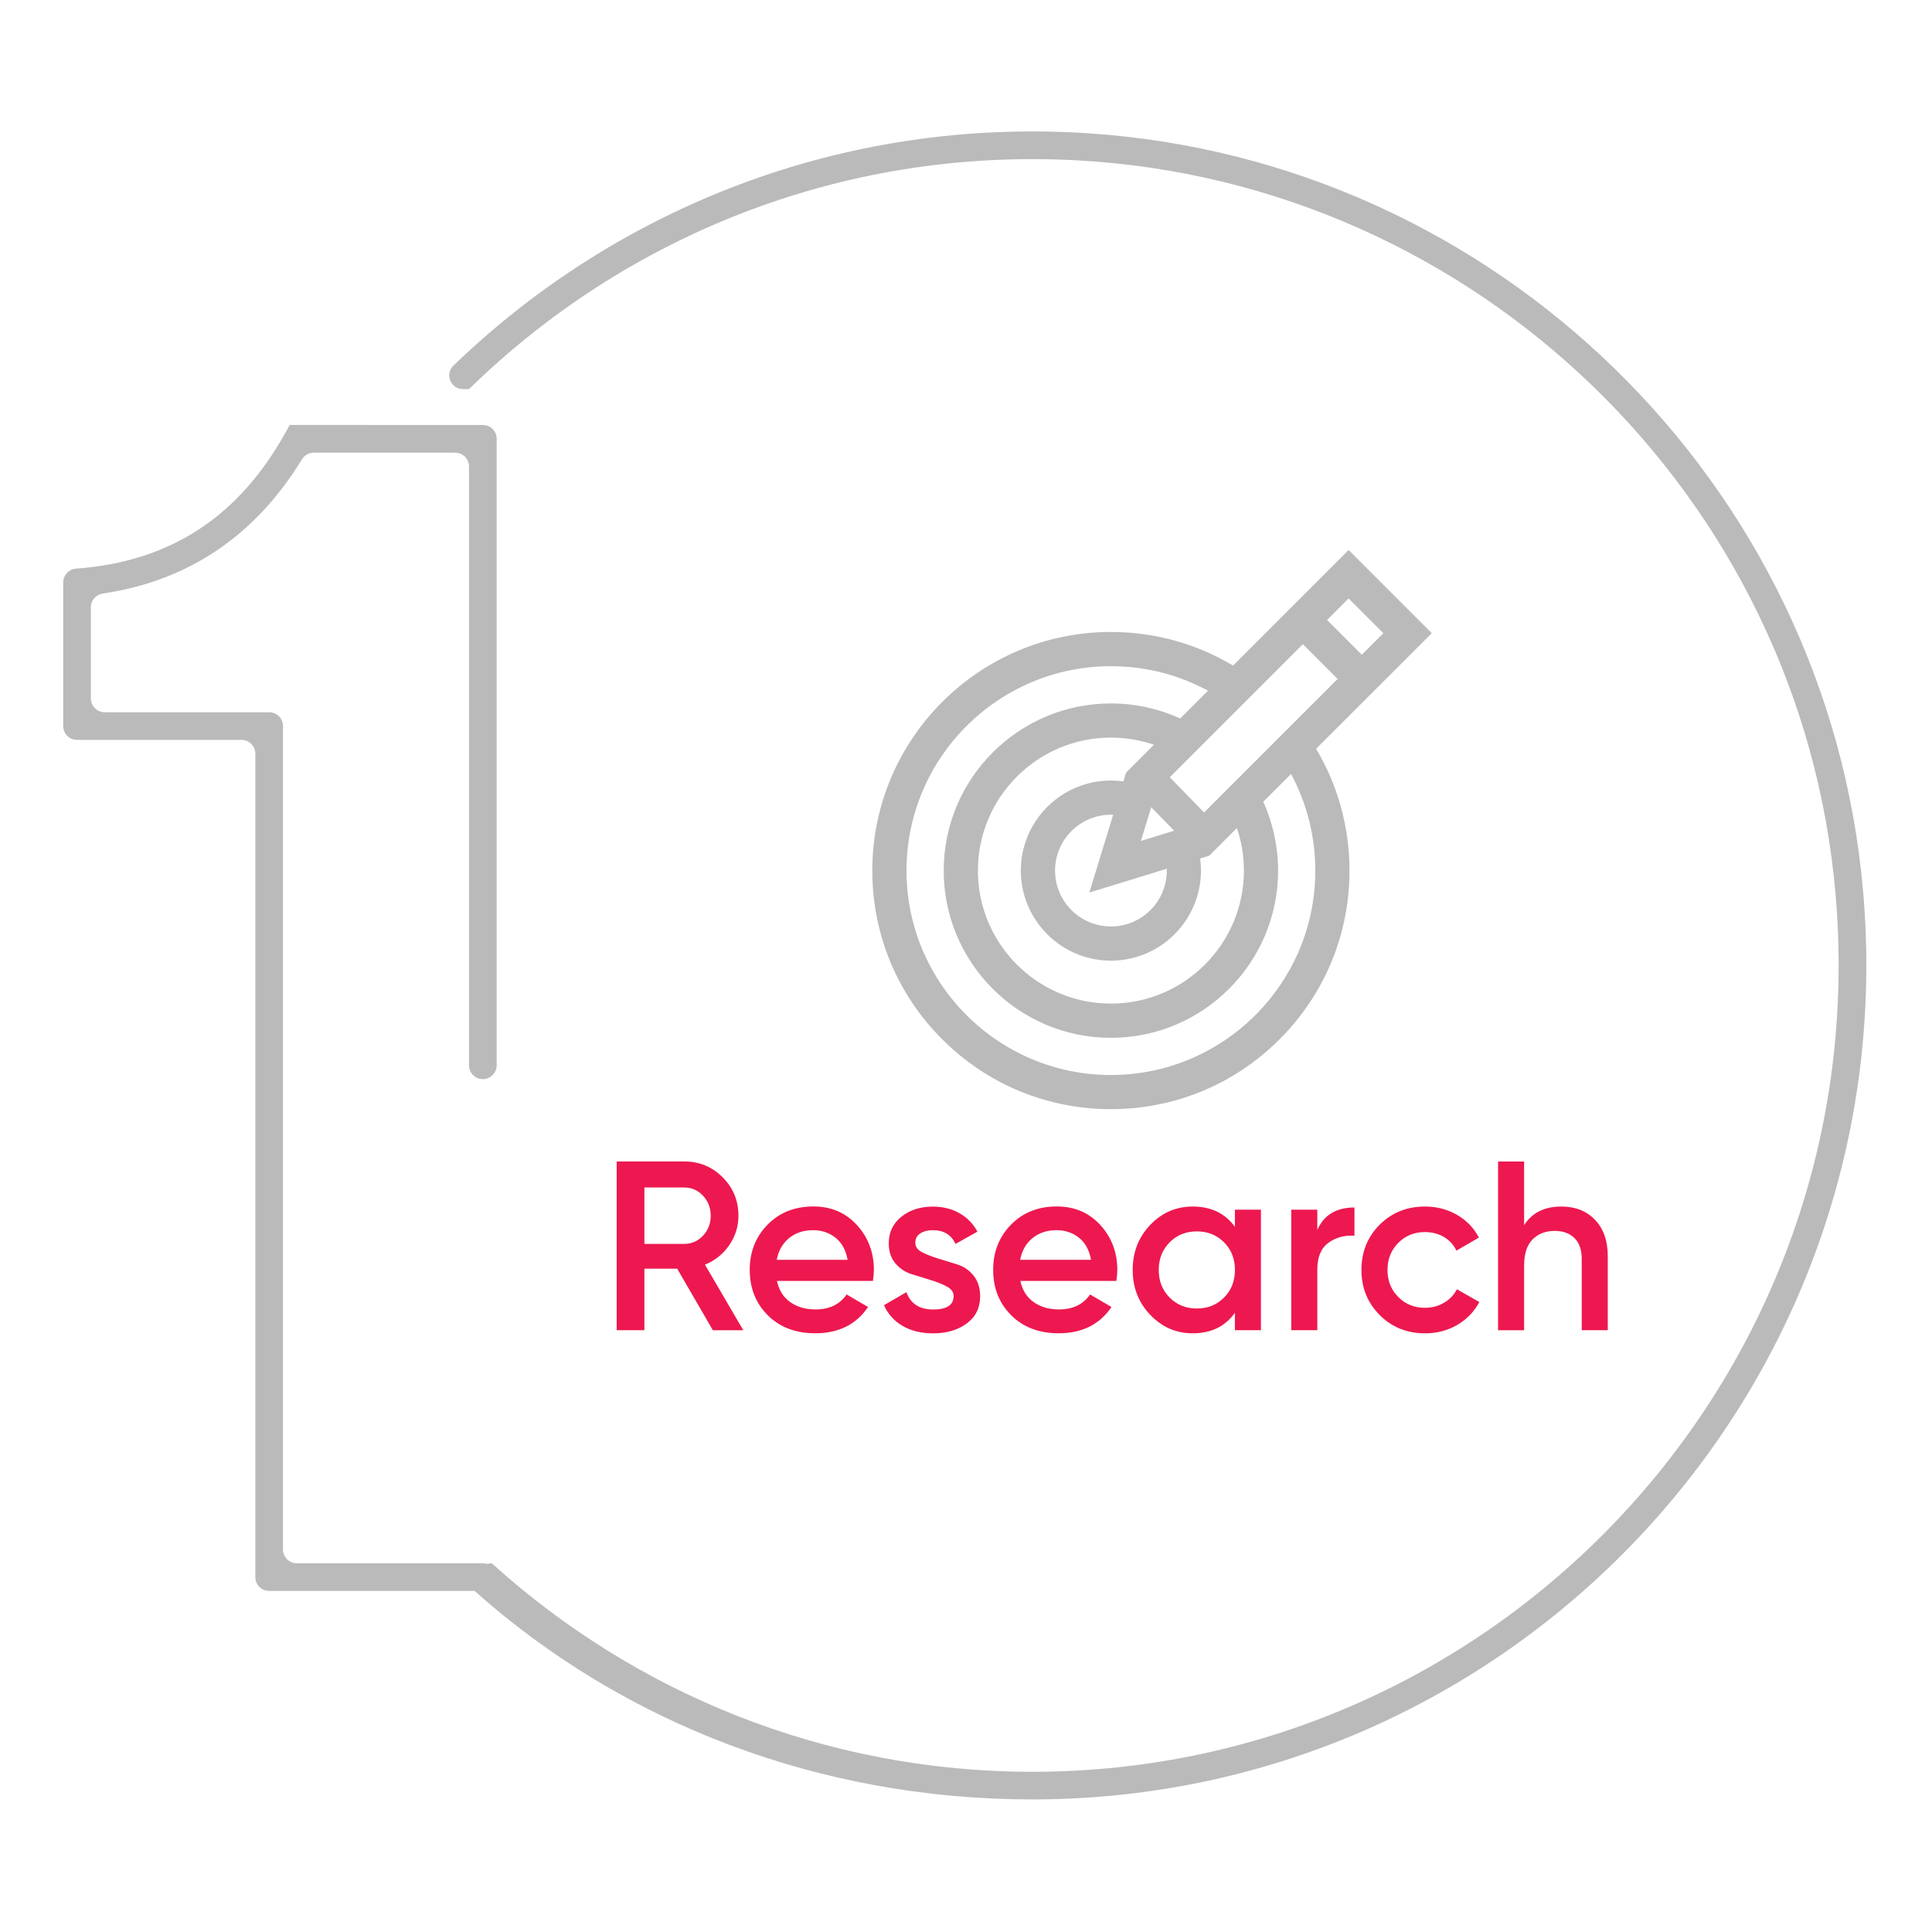 <svg xmlns="http://www.w3.org/2000/svg" xmlns:xlink="http://www.w3.org/1999/xlink" id="Layer_1" x="0px" y="0px" viewBox="0 0 500 500" style="enable-background:new 0 0 500 500;" xml:space="preserve"><style type="text/css">	.st0{fill:#BABABA;}	.st1{fill:#ED184F;}</style><path class="st0" d="M482.16,230.56C472.95,125.14,387.29,41.46,281.71,34.5c-63.83-4.21-122.3,19.52-164.37,60.13 c-2.28,2.2-0.7,6.06,2.46,6.06h1.59c40.17-39.26,96.07-62.5,157.25-59.2c103.13,5.56,187.4,86.83,196.38,189.72 c10.78,123.43-86.64,227.33-207.86,227.33c-53.77,0-102.85-20.44-139.88-53.96l-1.36,0.15c-0.31-0.09-0.63-0.15-0.96-0.15h-3.58 h-4.38H76.82c-1.98,0-3.58-1.6-3.58-3.58V187.91c0-1.98-1.6-3.58-3.58-3.58H27.1c-1.98,0-3.58-1.6-3.58-3.58v-23.61 c0-1.8,1.34-3.28,3.12-3.54c22.11-3.28,39.4-14.93,51.5-34.72c0.65-1.06,1.8-1.73,3.05-1.73h36.61c1.98,0,3.58,1.6,3.58,3.58V275.7 c0,1.98,1.6,3.58,3.58,3.58s3.58-1.6,3.58-3.58V113.56c0-1.98-1.6-3.58-3.58-3.58H74.98l-1.02,1.84 c-12.19,22-29.95,33.56-54.28,35.34l0,0c-1.87,0.14-3.32,1.69-3.32,3.57v37.17c0,1.98,1.6,3.58,3.58,3.58H62.5 c1.98,0,3.58,1.6,3.58,3.58v213.09c0,1.98,1.6,3.58,3.58,3.58h53.16c38.26,34.14,89.1,53.96,144.34,53.96 C392.55,465.7,493.31,358.22,482.16,230.56z"></path><path class="st1" d="M184.48,344.25l-9.22-15.91h-8.49v15.91h-7.17v-43.66h17.47c3.91,0,7.22,1.36,9.95,4.09 c2.72,2.72,4.09,6.04,4.09,9.95c0,2.79-0.8,5.33-2.4,7.64c-1.6,2.31-3.69,3.98-6.27,5.02l9.92,16.97H184.48z M166.77,307.32v14.6 h10.29c1.91,0,3.53-0.71,4.87-2.12c1.33-1.41,2-3.14,2-5.18c0-2.04-0.67-3.76-2-5.18c-1.33-1.41-2.95-2.12-4.87-2.12H166.77z"></path><path class="st1" d="M201.08,331.52c0.5,2.37,1.64,4.19,3.43,5.46c1.79,1.27,3.97,1.9,6.55,1.9c3.58,0,6.26-1.29,8.05-3.87 l5.55,3.24c-3.08,4.53-7.63,6.8-13.66,6.8c-5.07,0-9.17-1.55-12.29-4.65c-3.12-3.1-4.68-7.02-4.68-11.76c0-4.66,1.54-8.56,4.62-11.7 c3.08-3.14,7.03-4.71,11.85-4.71c4.57,0,8.33,1.6,11.26,4.8c2.93,3.2,4.4,7.09,4.4,11.66c0,0.71-0.08,1.64-0.25,2.81H201.08z  M201.02,326.04h18.34c-0.46-2.54-1.51-4.45-3.15-5.74c-1.64-1.29-3.57-1.93-5.77-1.93c-2.5,0-4.58,0.69-6.24,2.06 C202.53,321.79,201.47,323.67,201.02,326.04z"></path><path class="st1" d="M236.88,321.63c0,1.03,0.58,1.84,1.73,2.43c1.15,0.6,2.53,1.14,4.15,1.64c1.61,0.5,3.27,1.01,4.96,1.53 c1.69,0.52,3.11,1.49,4.24,2.9c1.13,1.41,1.7,3.19,1.7,5.33c0,2.99-1.15,5.34-3.46,7.05c-2.31,1.71-5.21,2.56-8.7,2.56 c-3.08,0-5.72-0.64-7.92-1.93c-2.2-1.29-3.81-3.08-4.8-5.36l5.8-3.37c1.08,2.99,3.39,4.49,6.92,4.49c3.53,0,5.3-1.17,5.3-3.49 c0-1-0.57-1.81-1.72-2.43c-1.14-0.62-2.52-1.18-4.14-1.68c-1.61-0.5-3.27-1.01-4.96-1.53c-1.69-0.52-3.11-1.46-4.25-2.81 c-1.14-1.35-1.72-3.07-1.72-5.15c0-2.87,1.09-5.18,3.27-6.92c2.18-1.75,4.9-2.62,8.14-2.62c2.58,0,4.88,0.57,6.89,1.71 c2.02,1.14,3.56,2.74,4.65,4.77l-5.68,3.18c-1.08-2.37-3.04-3.56-5.86-3.56c-1.29,0-2.37,0.28-3.24,0.83 C237.32,319.75,236.88,320.56,236.88,321.63z"></path><path class="st1" d="M264.08,331.52c0.5,2.37,1.64,4.19,3.43,5.46s3.97,1.9,6.55,1.9c3.58,0,6.26-1.29,8.05-3.87l5.55,3.24 c-3.08,4.53-7.63,6.8-13.66,6.8c-5.07,0-9.17-1.55-12.29-4.65s-4.68-7.02-4.68-11.76c0-4.66,1.54-8.56,4.62-11.7 c3.08-3.14,7.03-4.71,11.85-4.71c4.57,0,8.33,1.6,11.26,4.8c2.93,3.2,4.4,7.09,4.4,11.66c0,0.71-0.08,1.64-0.25,2.81H264.08z  M264.02,326.04h18.34c-0.46-2.54-1.51-4.45-3.15-5.74c-1.64-1.29-3.57-1.93-5.77-1.93c-2.5,0-4.57,0.69-6.24,2.06 C265.53,321.79,264.47,323.67,264.02,326.04z"></path><path class="st1" d="M319.59,313.06h6.74v31.19h-6.74v-4.49c-2.54,3.54-6.17,5.3-10.92,5.3c-4.28,0-7.94-1.59-10.98-4.77 s-4.55-7.06-4.55-11.63c0-4.62,1.52-8.5,4.55-11.67c3.04-3.16,6.7-4.74,10.98-4.74c4.74,0,8.38,1.75,10.92,5.24V313.06z  M302.69,335.8c1.87,1.89,4.22,2.84,7.05,2.84c2.83,0,5.18-0.95,7.05-2.84c1.87-1.89,2.81-4.27,2.81-7.14 c0-2.87-0.94-5.25-2.81-7.14c-1.87-1.89-4.22-2.84-7.05-2.84c-2.83,0-5.18,0.95-7.05,2.84c-1.87,1.89-2.81,4.27-2.81,7.14 C299.88,331.52,300.82,333.91,302.69,335.8z"></path><path class="st1" d="M340.92,318.3c1.71-3.87,4.91-5.8,9.61-5.8v7.3c-2.58-0.17-4.82,0.45-6.74,1.84c-1.91,1.39-2.87,3.69-2.87,6.89 v15.72h-6.74v-31.19h6.74V318.3z"></path><path class="st1" d="M368.81,345.06c-4.7,0-8.62-1.58-11.76-4.74c-3.14-3.16-4.71-7.05-4.71-11.66c0-4.66,1.57-8.56,4.71-11.7 c3.14-3.14,7.06-4.71,11.76-4.71c3.04,0,5.8,0.73,8.3,2.18c2.5,1.46,4.37,3.41,5.61,5.86l-5.8,3.37c-0.71-1.5-1.78-2.67-3.21-3.52 c-1.43-0.85-3.09-1.28-4.96-1.28c-2.74,0-5.04,0.94-6.89,2.81s-2.78,4.2-2.78,6.99s0.92,5.11,2.78,6.99 c1.85,1.87,4.15,2.81,6.89,2.81c1.83,0,3.48-0.44,4.96-1.31c1.48-0.87,2.59-2.04,3.34-3.49l5.8,3.31c-1.33,2.5-3.24,4.47-5.74,5.93 S371.84,345.06,368.81,345.06z"></path><path class="st1" d="M404.11,312.25c3.58,0,6.47,1.14,8.67,3.43c2.2,2.29,3.31,5.43,3.31,9.42v19.15h-6.74v-18.46 c0-2.33-0.62-4.12-1.87-5.36c-1.25-1.25-2.95-1.87-5.12-1.87c-2.37,0-4.28,0.74-5.74,2.21c-1.46,1.48-2.18,3.73-2.18,6.77v16.72 h-6.74v-43.66h6.74v16.47C396.48,313.85,399.71,312.25,404.11,312.25z"></path><g>	<g>		<path class="st0" d="M370.54,163.87l-21.52-21.52l-29.9,29.9c-9.54-5.7-20.39-8.7-31.62-8.7c-34.05,0-61.75,27.7-61.75,61.75   c0,16.49,6.42,32,18.09,43.66c11.66,11.66,27.17,18.09,43.66,18.09c16.49,0,32-6.42,43.66-18.09   c11.66-11.66,18.09-27.17,18.09-43.66c0-11.18-2.98-22-8.64-31.52L370.54,163.87z M349.02,154.87l9,9l-5.58,5.58l-9-9   L349.02,154.87z M337.18,166.71l9,9l-34.56,34.56l-8.89-9.12L337.18,166.71z M301.96,224.83c0,0.16,0.01,0.32,0.01,0.48   c0,7.98-6.49,14.46-14.46,14.46s-14.46-6.49-14.46-14.46c0-7.98,6.49-14.46,14.46-14.46c0.19,0,0.39,0,0.58,0.01l-6.18,20.13   L301.96,224.83z M295.26,217.63l2.68-8.73l5.94,6.09L295.26,217.63z M291.43,199.95l-0.7,2.28c-1.06-0.15-2.14-0.23-3.23-0.23   c-12.85,0-23.31,10.46-23.31,23.31c0,12.85,10.46,23.31,23.31,23.31s23.31-10.46,23.31-23.31c0-1.05-0.07-2.1-0.21-3.13l2.34-0.72   l7.17-7.17c1.19,3.53,1.81,7.26,1.81,11.02c0,18.98-15.44,34.42-34.42,34.42s-34.42-15.44-34.42-34.42s15.44-34.42,34.42-34.42   c3.8,0,7.57,0.63,11.14,1.85L291.43,199.95z M287.5,278.21c-29.17,0-52.9-23.73-52.9-52.9s23.73-52.9,52.9-52.9   c8.86,0,17.44,2.18,25.13,6.34l-7.19,7.19c-5.6-2.55-11.74-3.89-17.94-3.89c-23.86,0-43.27,19.41-43.27,43.27   s19.41,43.27,43.27,43.27s43.27-19.41,43.27-43.27c0-6.16-1.33-12.26-3.84-17.83l7.19-7.19c4.12,7.66,6.28,16.21,6.28,25.02   C340.41,254.48,316.68,278.21,287.5,278.21z"></path>	</g></g></svg>